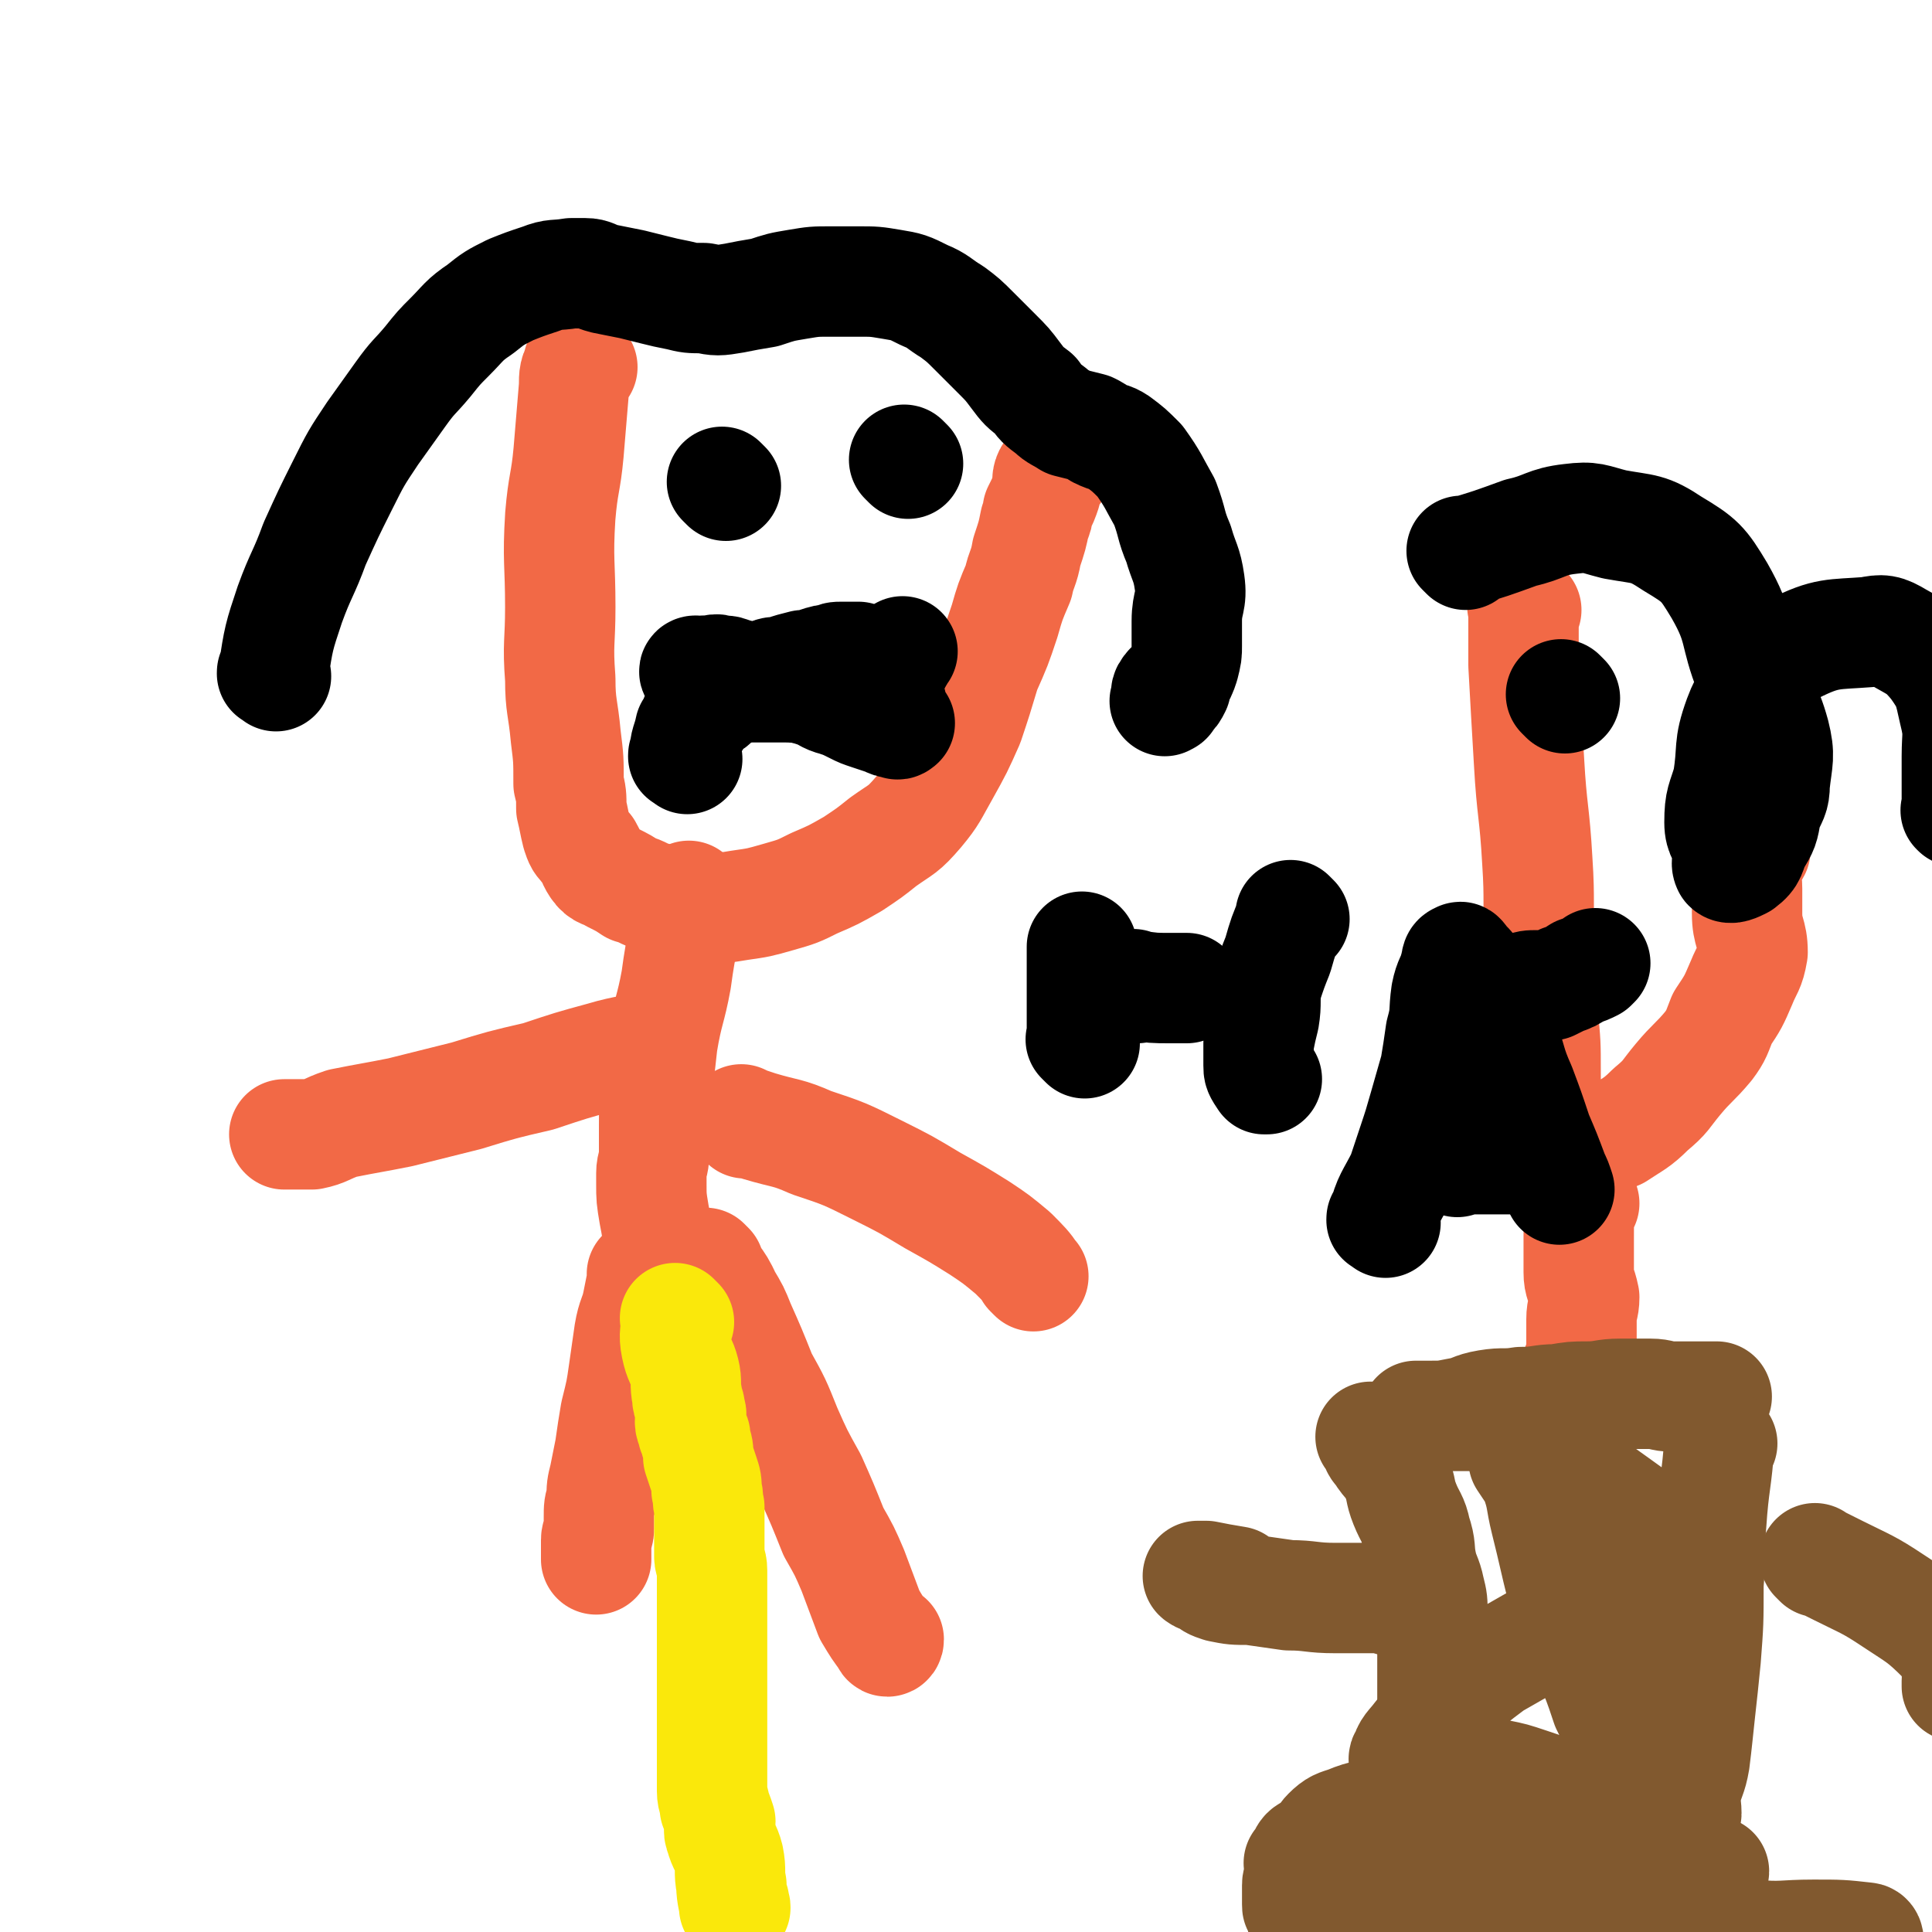 <svg viewBox='0 0 700 700' version='1.1' xmlns='http://www.w3.org/2000/svg' xmlns:xlink='http://www.w3.org/1999/xlink'><g fill='none' stroke='#F26946' stroke-width='40' stroke-linecap='round' stroke-linejoin='round'><path d='M211,133c-1,-1 -1,-1 -1,-1 -1,-1 0,0 0,0 0,0 0,0 0,0 0,0 0,-1 0,0 -2,3 -2,4 -2,8 -1,12 -1,12 -2,24 -1,11 -2,11 -3,23 -1,16 0,17 0,33 0,13 -1,13 0,26 0,10 1,10 2,21 1,8 1,8 1,17 1,4 1,4 1,9 1,4 1,5 2,9 1,3 1,3 3,5 0,1 1,0 1,1 2,3 1,3 3,6 2,3 3,2 6,4 4,2 4,2 7,4 4,1 4,2 8,3 4,2 4,2 9,3 5,1 5,1 10,1 6,0 6,0 12,-1 7,-1 7,-1 14,-3 7,-2 7,-2 13,-5 7,-3 7,-3 14,-7 6,-4 6,-4 11,-8 7,-5 7,-4 13,-11 5,-6 5,-7 9,-14 5,-9 5,-9 9,-18 3,-9 3,-9 6,-19 4,-9 4,-9 7,-18 2,-7 2,-7 5,-14 1,-5 2,-5 3,-11 2,-6 2,-6 3,-11 1,-2 1,-2 1,-4 2,-4 2,-4 3,-7 1,-3 0,-4 1,-6 1,-2 2,-1 3,-2 0,-1 0,-1 0,-2 0,0 0,0 0,0 0,0 0,0 0,0 '/></g>
<g fill='none' stroke='#000000' stroke-width='40' stroke-linecap='round' stroke-linejoin='round'><path d='M100,245c-1,-1 -1,-1 -1,-1 -1,-1 0,0 0,0 0,0 0,0 0,0 0,0 -1,0 0,0 2,-13 2,-13 6,-25 4,-11 5,-11 9,-22 5,-11 5,-11 10,-21 5,-10 5,-10 11,-19 5,-7 5,-7 10,-14 5,-7 5,-6 10,-12 4,-5 4,-5 8,-9 5,-5 5,-6 11,-10 5,-4 5,-4 11,-7 5,-2 5,-2 11,-4 5,-2 5,-1 11,-2 2,0 2,0 5,0 3,0 3,1 7,2 5,1 5,1 10,2 4,1 4,1 8,2 4,1 4,1 9,2 4,1 4,1 9,1 5,1 5,1 11,0 5,-1 5,-1 11,-2 6,-2 6,-2 12,-3 6,-1 6,-1 12,-1 5,0 5,0 10,0 6,0 6,0 12,1 6,1 6,1 12,4 5,2 5,3 10,6 4,3 4,3 8,7 4,4 4,4 8,8 4,4 4,4 7,8 3,4 3,4 7,7 2,3 2,3 6,6 2,2 3,2 6,4 4,1 4,1 8,2 2,1 2,1 3,2 4,2 4,1 7,3 4,3 4,3 8,7 5,7 5,8 9,15 3,8 2,8 5,15 2,7 3,7 4,14 1,7 -1,7 -1,14 0,4 0,4 0,9 0,3 0,3 -1,7 -1,3 -1,3 -3,6 -1,2 -2,1 -3,3 -1,1 0,2 -1,4 0,0 0,0 0,0 0,0 0,0 0,0 1,-1 1,0 1,-1 2,-2 2,-2 3,-4 0,0 0,0 0,-1 '/><path d='M263,176c-1,-1 -1,-1 -1,-1 -1,-1 0,0 0,0 0,0 0,0 0,0 0,0 0,0 0,0 -1,-1 0,0 0,0 0,0 0,0 0,0 '/><path d='M329,168c-1,-1 -1,-1 -1,-1 -1,-1 0,0 0,0 0,0 0,0 0,0 0,0 0,0 0,0 -1,-1 0,0 0,0 0,0 0,0 0,0 '/><path d='M257,249c-1,-1 -1,-1 -1,-1 -1,-1 0,0 0,0 0,0 0,0 0,0 0,0 0,0 0,0 -1,-1 0,0 0,0 8,1 8,1 17,1 5,0 5,0 11,0 7,0 7,1 14,0 7,-1 7,-1 13,-3 6,-3 7,-3 13,-6 2,-1 1,-2 3,-4 '/></g>
<g fill='none' stroke='#F26946' stroke-width='40' stroke-linecap='round' stroke-linejoin='round'><path d='M251,326c-1,-1 -1,-1 -1,-1 -1,-1 0,0 0,0 0,0 0,0 0,0 0,0 0,0 0,0 -1,-1 0,0 0,0 -2,15 -3,15 -5,30 -2,11 -3,11 -5,23 -1,9 -1,9 -2,18 -1,6 -1,6 -1,12 0,5 0,5 0,10 0,4 -1,4 -1,7 0,2 0,2 0,4 0,5 0,5 1,11 1,5 1,6 2,11 0,0 0,-1 0,-1 '/><path d='M239,379c-1,-1 -1,-1 -1,-1 -1,-1 0,0 0,0 0,0 0,0 0,0 0,0 0,0 0,0 -1,-1 0,0 0,0 -9,3 -10,2 -20,5 -11,3 -11,3 -23,7 -13,3 -13,3 -26,7 -12,3 -12,3 -24,6 -10,2 -11,2 -21,4 -6,2 -6,3 -11,4 -5,0 -5,0 -10,0 0,0 0,0 0,0 1,0 1,0 1,0 '/><path d='M270,407c-1,-1 -1,-1 -1,-1 -1,-1 0,0 0,0 0,0 0,0 0,0 0,0 0,0 0,0 -1,-1 0,0 0,0 3,1 3,1 6,2 10,3 10,2 19,6 12,4 12,4 24,10 10,5 10,5 20,11 9,5 9,5 17,10 6,4 6,4 12,9 4,4 5,5 7,8 1,1 0,0 -1,-1 '/><path d='M234,463c-1,-1 -1,-1 -1,-1 -1,-1 0,0 0,0 0,0 0,0 0,0 0,0 0,0 0,0 -1,-1 0,0 0,0 0,0 0,0 0,0 -1,5 -1,5 -2,10 -1,5 -2,5 -3,11 -1,7 -1,7 -2,14 -1,7 -1,7 -3,15 -1,6 -1,6 -2,13 -1,5 -1,5 -2,10 -1,4 -1,4 -1,8 -1,3 -1,3 -1,7 0,2 0,2 0,4 0,2 -1,2 -1,4 0,1 0,1 0,2 0,1 0,1 0,1 0,1 0,1 0,1 0,1 0,1 0,2 0,0 0,0 0,1 '/><path d='M257,459c-1,-1 -1,-1 -1,-1 -1,-1 0,0 0,0 0,0 0,0 0,0 0,0 0,0 0,0 -1,-1 0,0 0,0 0,0 0,0 0,0 0,0 -1,-1 0,0 2,5 4,5 7,12 3,5 3,5 5,10 4,9 4,9 8,19 5,9 5,9 9,19 4,9 4,9 9,18 4,9 4,9 8,19 4,7 4,7 7,14 3,8 3,8 6,16 3,5 3,5 6,9 0,1 1,1 1,0 0,0 0,0 0,0 '/></g>
<g fill='none' stroke='#FAE80B' stroke-width='40' stroke-linecap='round' stroke-linejoin='round'><path d='M246,479c-1,-1 -1,-1 -1,-1 -1,-1 0,0 0,0 0,0 0,0 0,0 0,0 0,0 0,0 -1,-1 0,0 0,0 0,5 -1,5 0,10 1,5 2,5 3,9 1,4 0,4 1,9 0,3 1,2 1,5 1,2 0,2 0,4 0,2 1,2 1,4 0,0 0,0 0,0 1,1 1,1 1,3 1,3 1,3 1,6 1,3 1,3 2,6 1,3 1,3 1,6 1,3 0,3 1,6 0,2 0,2 0,4 0,2 0,2 0,5 0,2 0,2 0,5 0,2 0,2 0,4 0,2 1,2 1,5 0,2 0,2 0,4 0,1 0,1 0,3 0,2 0,2 0,3 0,2 0,2 0,5 0,1 0,1 0,2 0,2 0,2 0,4 0,2 0,2 0,3 0,3 0,3 0,5 0,3 0,3 0,5 0,2 0,2 0,5 0,2 0,2 0,5 0,1 0,1 0,3 0,1 0,1 0,3 0,1 0,1 0,3 0,0 0,0 0,1 0,2 0,2 0,3 0,1 0,1 0,1 0,1 0,1 0,1 0,2 0,2 0,4 0,0 0,0 0,1 0,2 0,2 0,3 0,1 0,1 0,2 0,1 0,1 0,2 0,1 0,1 0,3 0,1 0,1 0,1 0,3 0,3 0,5 0,3 1,3 1,6 1,2 1,2 2,5 0,2 -1,3 0,5 1,4 2,4 3,8 1,5 0,5 1,10 0,4 1,6 1,8 1,1 0,-1 0,-2 '/></g>
<g fill='none' stroke='#F26946' stroke-width='40' stroke-linecap='round' stroke-linejoin='round'><path d='M553,221c-1,-1 -1,-1 -1,-1 -1,-1 0,0 0,0 0,0 0,0 0,0 0,0 0,0 0,0 -1,-1 0,0 0,0 0,11 0,11 0,21 1,18 1,18 2,35 1,18 2,18 3,36 1,15 0,15 1,30 0,13 0,13 1,26 1,10 1,10 1,20 0,8 0,8 1,15 1,5 1,5 3,9 1,2 1,3 3,4 1,1 1,0 2,0 4,0 4,0 7,-1 5,-2 5,-2 10,-4 6,-4 7,-4 12,-9 6,-5 5,-5 10,-11 5,-6 6,-6 11,-12 3,-4 3,-5 5,-10 4,-6 4,-6 7,-13 2,-5 3,-5 4,-11 0,-7 -2,-7 -2,-14 0,-5 0,-5 0,-9 0,-4 -1,-5 0,-8 1,-3 2,-4 3,-6 0,-1 -1,0 -1,1 '/></g>
<g fill='none' stroke='#000000' stroke-width='40' stroke-linecap='round' stroke-linejoin='round'><path d='M531,201c-1,-1 -1,-1 -1,-1 -1,-1 0,0 0,0 0,0 0,0 0,0 0,0 0,0 0,0 -1,-1 0,0 0,0 0,0 0,0 0,0 10,-3 10,-3 21,-7 9,-2 9,-4 18,-5 8,-1 8,0 16,2 11,2 12,1 21,7 10,6 11,7 17,17 8,14 5,15 11,30 4,11 6,11 9,22 2,8 1,9 0,18 0,5 -1,5 -3,10 -1,6 -1,6 -4,11 -2,4 -1,5 -5,8 -2,1 -4,2 -5,1 -1,-2 1,-3 0,-6 -1,-5 -3,-5 -3,-10 0,-8 1,-8 3,-15 2,-12 0,-12 4,-23 3,-8 4,-7 9,-14 5,-6 5,-8 11,-11 12,-6 14,-5 27,-6 5,-1 6,-1 11,2 7,4 8,4 13,10 5,7 5,8 7,17 2,8 1,8 1,16 0,5 0,5 0,10 0,3 0,3 0,7 0,1 0,1 0,2 0,1 0,1 0,1 0,0 0,0 0,0 0,0 0,0 0,0 -1,-1 0,0 0,0 '/><path d='M540,358c-1,-1 -1,-1 -1,-1 -1,-1 0,0 0,0 0,0 0,0 0,0 0,0 -1,-1 0,0 4,0 5,2 10,2 1,1 1,-1 2,-1 3,-1 3,-1 6,-1 2,0 2,0 5,0 2,-1 2,-1 4,-2 3,-1 3,-1 6,-3 3,-1 3,-1 5,-2 1,-1 1,-1 1,-1 '/><path d='M567,253c-1,-1 -1,-1 -1,-1 -1,-1 0,0 0,0 0,0 0,0 0,0 0,0 0,0 0,0 -1,-1 0,0 0,0 0,0 0,0 0,0 '/></g>
<g fill='none' stroke='#F26946' stroke-width='40' stroke-linecap='round' stroke-linejoin='round'><path d='M574,436c-1,-1 -1,-1 -1,-1 -1,-1 0,0 0,0 0,0 0,0 0,0 0,0 0,0 0,0 -1,-1 0,0 0,0 0,0 0,0 0,0 0,0 0,0 0,0 -1,-1 0,0 0,0 0,0 0,0 0,0 0,0 0,0 0,0 -1,-1 0,0 0,0 0,0 0,0 0,0 0,0 0,-1 0,0 -1,6 -1,7 -1,14 0,6 0,6 0,12 0,4 1,4 2,9 0,4 -1,4 -1,8 0,3 0,3 0,6 0,1 0,1 0,3 0,1 0,1 0,3 0,1 0,1 0,2 0,0 0,0 0,0 0,0 0,0 0,0 0,0 0,1 0,1 0,1 -1,1 -1,1 -1,1 0,0 0,0 '/></g>
<g fill='none' stroke='#81592F' stroke-width='40' stroke-linecap='round' stroke-linejoin='round'><path d='M566,510c-1,-1 -1,-1 -1,-1 -1,-1 0,0 0,0 0,0 0,0 0,0 0,0 0,0 0,0 -1,-1 0,0 0,0 0,0 0,0 0,0 0,0 0,0 0,0 -1,-1 0,0 0,0 0,0 0,0 0,0 0,0 0,-1 0,0 -6,1 -6,2 -11,4 -3,1 -3,0 -5,0 -2,0 -2,0 -5,0 -3,0 -3,0 -7,0 -2,0 -2,0 -5,0 -3,0 -3,0 -6,0 -3,0 -3,0 -6,0 -1,0 -1,0 -3,0 -2,0 -2,0 -4,0 0,0 0,0 0,0 0,0 1,0 1,0 2,0 2,0 4,0 5,0 5,0 10,-1 6,-1 5,-2 11,-3 6,-1 6,0 12,-1 7,0 7,-1 13,-1 6,-1 6,-1 11,-1 6,0 6,-1 12,-1 5,0 5,0 11,0 4,0 4,1 8,1 3,0 3,0 6,0 2,0 2,0 3,0 3,0 3,0 5,0 0,0 0,0 0,0 1,0 1,0 1,0 1,0 1,0 1,0 0,0 0,0 -1,0 0,0 0,0 0,0 '/><path d='M498,522c-1,-1 -1,-1 -1,-1 -1,-1 0,0 0,0 0,0 0,0 0,0 0,0 0,0 0,0 -1,-1 0,0 0,0 2,3 1,3 3,5 3,5 4,4 6,9 2,5 1,5 3,10 2,5 3,5 4,10 2,6 1,6 2,11 1,5 2,5 3,10 1,4 1,4 1,9 0,5 0,5 0,11 0,4 0,4 0,8 0,4 0,4 0,8 0,3 0,3 0,5 0,3 0,3 0,5 0,2 0,2 0,3 0,1 0,1 0,2 0,1 0,1 0,1 0,0 0,0 0,0 0,1 0,1 0,1 0,0 0,0 0,0 '/><path d='M624,523c-1,-1 -1,-1 -1,-1 -1,-1 0,0 0,0 0,0 0,0 0,0 0,0 0,0 0,0 -1,-1 0,0 0,0 -1,15 -2,15 -3,30 -1,11 0,11 -1,22 0,14 0,14 -1,27 -1,10 -1,10 -2,19 -1,9 -1,10 -2,18 -1,6 -2,6 -3,11 -1,4 0,4 0,8 0,1 -1,1 -1,3 -1,1 -1,1 -1,3 0,1 0,1 0,2 0,2 0,2 -1,3 0,1 0,1 0,2 0,0 -1,0 -1,0 -1,0 -1,0 -3,0 -3,0 -3,0 -5,-1 -6,-3 -5,-4 -11,-7 -5,-3 -6,-3 -11,-6 -6,-2 -5,-2 -11,-5 -6,-3 -6,-3 -12,-5 -6,-2 -6,-2 -11,-3 -6,-1 -6,-1 -12,-2 -4,-1 -5,0 -9,-1 -4,-1 -4,-1 -7,-2 -3,0 -3,1 -5,0 -1,0 -2,-1 -1,-1 1,-4 2,-4 5,-8 6,-7 5,-7 12,-13 7,-7 7,-7 15,-13 7,-4 7,-4 14,-8 7,-4 8,-3 15,-7 8,-3 8,-2 15,-5 7,-3 7,-3 14,-6 4,-2 4,-2 9,-4 2,-1 2,-1 4,-3 1,-1 1,-1 0,-3 0,-2 -1,-2 -2,-4 -5,-4 -5,-4 -10,-8 -8,-6 -8,-6 -15,-11 -7,-5 -7,-5 -14,-10 -5,-3 -5,-2 -9,-5 -3,-1 -4,-3 -5,-3 -1,0 -1,2 0,4 5,12 5,12 11,24 5,13 5,13 10,26 4,10 4,10 7,19 2,6 1,7 2,13 0,4 0,5 0,9 0,2 0,2 0,3 0,1 -1,1 -1,2 0,0 0,0 0,0 -2,-4 -2,-4 -4,-8 -3,-9 -3,-9 -7,-18 -4,-12 -5,-12 -9,-24 -3,-12 -3,-13 -6,-25 -2,-8 -1,-8 -4,-16 -2,-3 -2,-3 -4,-6 0,0 0,0 0,0 '/><path d='M504,580c-1,-1 -1,-1 -1,-1 -1,-1 0,0 0,0 0,0 0,0 0,0 -10,0 -10,0 -19,0 -9,0 -9,-1 -17,-1 -7,-1 -7,-1 -14,-2 -6,0 -6,0 -11,-1 -3,-1 -3,-1 -5,-3 -2,0 -3,-1 -3,-1 0,0 1,0 3,0 5,1 5,1 11,2 0,0 0,0 0,0 '/><path d='M659,566c-1,-1 -1,-1 -1,-1 -1,-1 0,0 0,0 0,0 0,0 0,0 0,0 0,0 0,0 -1,-1 0,0 0,0 0,0 0,0 0,0 4,2 4,2 8,4 10,5 11,5 20,11 9,6 10,6 18,14 4,4 3,5 5,10 1,2 0,2 0,5 0,1 0,2 0,2 0,0 0,-1 0,-1 0,0 0,0 0,0 '/><path d='M503,657c-1,-1 -1,-1 -1,-1 -1,-1 0,0 0,0 0,0 0,0 0,0 0,0 0,0 0,0 -1,-1 0,0 0,0 -6,2 -7,1 -14,4 -3,1 -4,1 -7,4 -2,2 -1,2 -3,4 -1,1 -2,1 -3,2 -2,1 -2,1 -3,3 0,1 0,1 0,2 0,0 -1,0 -1,0 -1,0 0,0 0,1 0,2 0,2 0,3 0,2 -1,2 -1,4 0,1 0,1 0,3 0,2 0,2 0,4 0,1 0,1 1,2 0,0 1,0 1,0 5,0 5,0 10,-1 8,-1 8,-1 16,-2 7,-2 7,-3 15,-4 9,-3 9,-2 19,-4 9,-2 9,-2 17,-3 8,-1 8,-1 15,-2 7,-1 7,-1 15,-1 6,-1 6,0 13,0 5,0 5,0 11,0 4,0 4,1 9,2 2,0 2,0 5,0 2,0 3,1 4,1 0,1 -1,1 -1,1 0,0 0,0 0,0 -4,1 -4,1 -9,2 -6,1 -6,0 -12,1 -12,1 -12,1 -25,1 -11,1 -11,1 -23,0 -11,-1 -11,-1 -22,-3 -12,-1 -12,-1 -23,-4 -8,-2 -8,-3 -15,-6 -4,-1 -4,0 -8,-1 -2,0 -3,0 -4,-1 0,0 0,-2 1,-1 7,1 7,2 14,4 12,3 12,3 24,7 14,4 14,4 29,9 12,3 12,4 25,7 12,2 12,2 24,4 10,1 10,1 20,2 10,1 10,1 19,1 11,1 11,0 22,0 10,0 10,0 19,1 1,0 1,1 1,1 0,0 0,0 0,0 '/></g>
<g fill='none' stroke='#000000' stroke-width='40' stroke-linecap='round' stroke-linejoin='round'><path d='M393,378c-1,-1 -1,-1 -1,-1 -1,-1 0,0 0,0 0,0 0,0 0,0 0,0 0,0 0,0 -1,-1 0,0 0,0 0,-7 0,-7 0,-15 0,-2 0,-2 0,-4 0,-4 0,-4 0,-8 0,-4 0,-4 0,-7 0,0 0,0 0,0 '/><path d='M412,358c-1,-1 -1,-1 -1,-1 -1,-1 0,0 0,0 0,0 0,0 0,0 0,0 0,0 0,0 -1,-1 0,0 0,0 7,1 7,1 13,1 3,0 3,0 6,0 0,0 0,0 0,0 '/><path d='M469,333c-1,-1 -1,-1 -1,-1 -1,-1 0,0 0,0 0,0 0,0 0,0 -3,7 -3,7 -5,14 -2,5 -2,5 -4,11 -1,6 0,6 -1,12 -1,4 -1,4 -2,9 0,4 0,4 0,8 0,2 0,2 2,5 0,0 0,0 1,0 0,0 0,0 0,0 '/><path d='M502,443c-1,-1 -1,-1 -1,-1 -1,-1 0,0 0,0 0,0 0,0 0,0 0,0 -1,0 0,0 2,-8 3,-8 7,-16 2,-6 2,-6 4,-12 2,-6 2,-6 4,-13 2,-7 2,-7 4,-14 1,-6 1,-6 2,-13 2,-7 1,-7 2,-14 1,-5 2,-5 3,-9 1,-2 0,-4 2,-4 0,-1 1,1 2,2 2,2 2,2 3,4 3,5 3,6 5,11 3,6 3,6 6,13 3,8 2,8 6,17 3,8 3,8 6,17 3,7 3,7 6,15 1,2 1,2 2,5 '/><path d='M528,421c-1,-1 -1,-1 -1,-1 -1,-1 0,0 0,0 0,0 0,0 0,0 3,0 3,0 5,0 6,0 6,0 12,0 6,0 6,0 11,-1 0,0 0,0 0,0 '/><path d='M249,275c-1,-1 -1,-1 -1,-1 -1,-1 0,0 0,0 0,0 0,0 0,0 0,0 -1,0 0,0 0,-5 1,-5 2,-10 1,0 0,0 1,-1 0,-1 1,-1 1,-2 0,-1 0,-1 0,-1 2,-2 2,-2 4,-4 2,-1 2,-1 4,-3 3,-2 3,-2 6,-4 3,-1 3,-1 6,-2 3,-2 3,-2 7,-3 2,-1 2,0 5,-1 3,-1 3,-1 7,-2 2,0 2,0 5,-1 3,-1 3,-1 5,-1 2,-1 2,-1 4,-1 2,0 2,0 3,0 2,0 2,0 3,0 0,0 0,0 0,0 1,1 1,1 2,1 1,2 1,2 2,4 1,1 1,1 3,3 1,1 1,1 2,3 1,2 0,3 1,4 1,1 1,1 2,2 0,1 0,2 0,3 0,1 0,1 0,1 0,1 1,0 1,0 0,0 0,1 0,1 0,1 1,0 1,1 0,0 0,0 0,0 0,0 0,0 0,0 0,0 0,-1 0,0 -1,0 0,1 0,1 0,1 1,0 1,0 0,0 0,0 0,0 0,0 0,0 0,0 -1,-1 0,0 0,0 0,0 0,0 0,0 0,0 0,0 0,0 -1,-1 -1,0 -1,0 -2,0 -2,0 -4,-1 -3,-1 -3,-1 -6,-2 -3,-1 -3,-1 -5,-2 -4,-2 -4,-2 -7,-3 -4,-1 -4,-2 -7,-3 -3,-1 -3,-1 -7,-2 -4,-1 -4,-2 -8,-3 -4,-1 -4,0 -8,-1 -3,0 -3,0 -7,-1 -3,-1 -2,-1 -5,-1 -2,-1 -2,0 -3,0 -1,0 -1,0 -3,0 -1,0 -1,1 -2,1 -1,0 -1,0 -1,0 0,0 0,0 0,0 0,0 0,0 0,0 0,0 0,0 0,0 -1,-1 0,-1 0,-1 0,0 0,0 0,0 0,0 0,0 0,0 '/></g>
</svg>